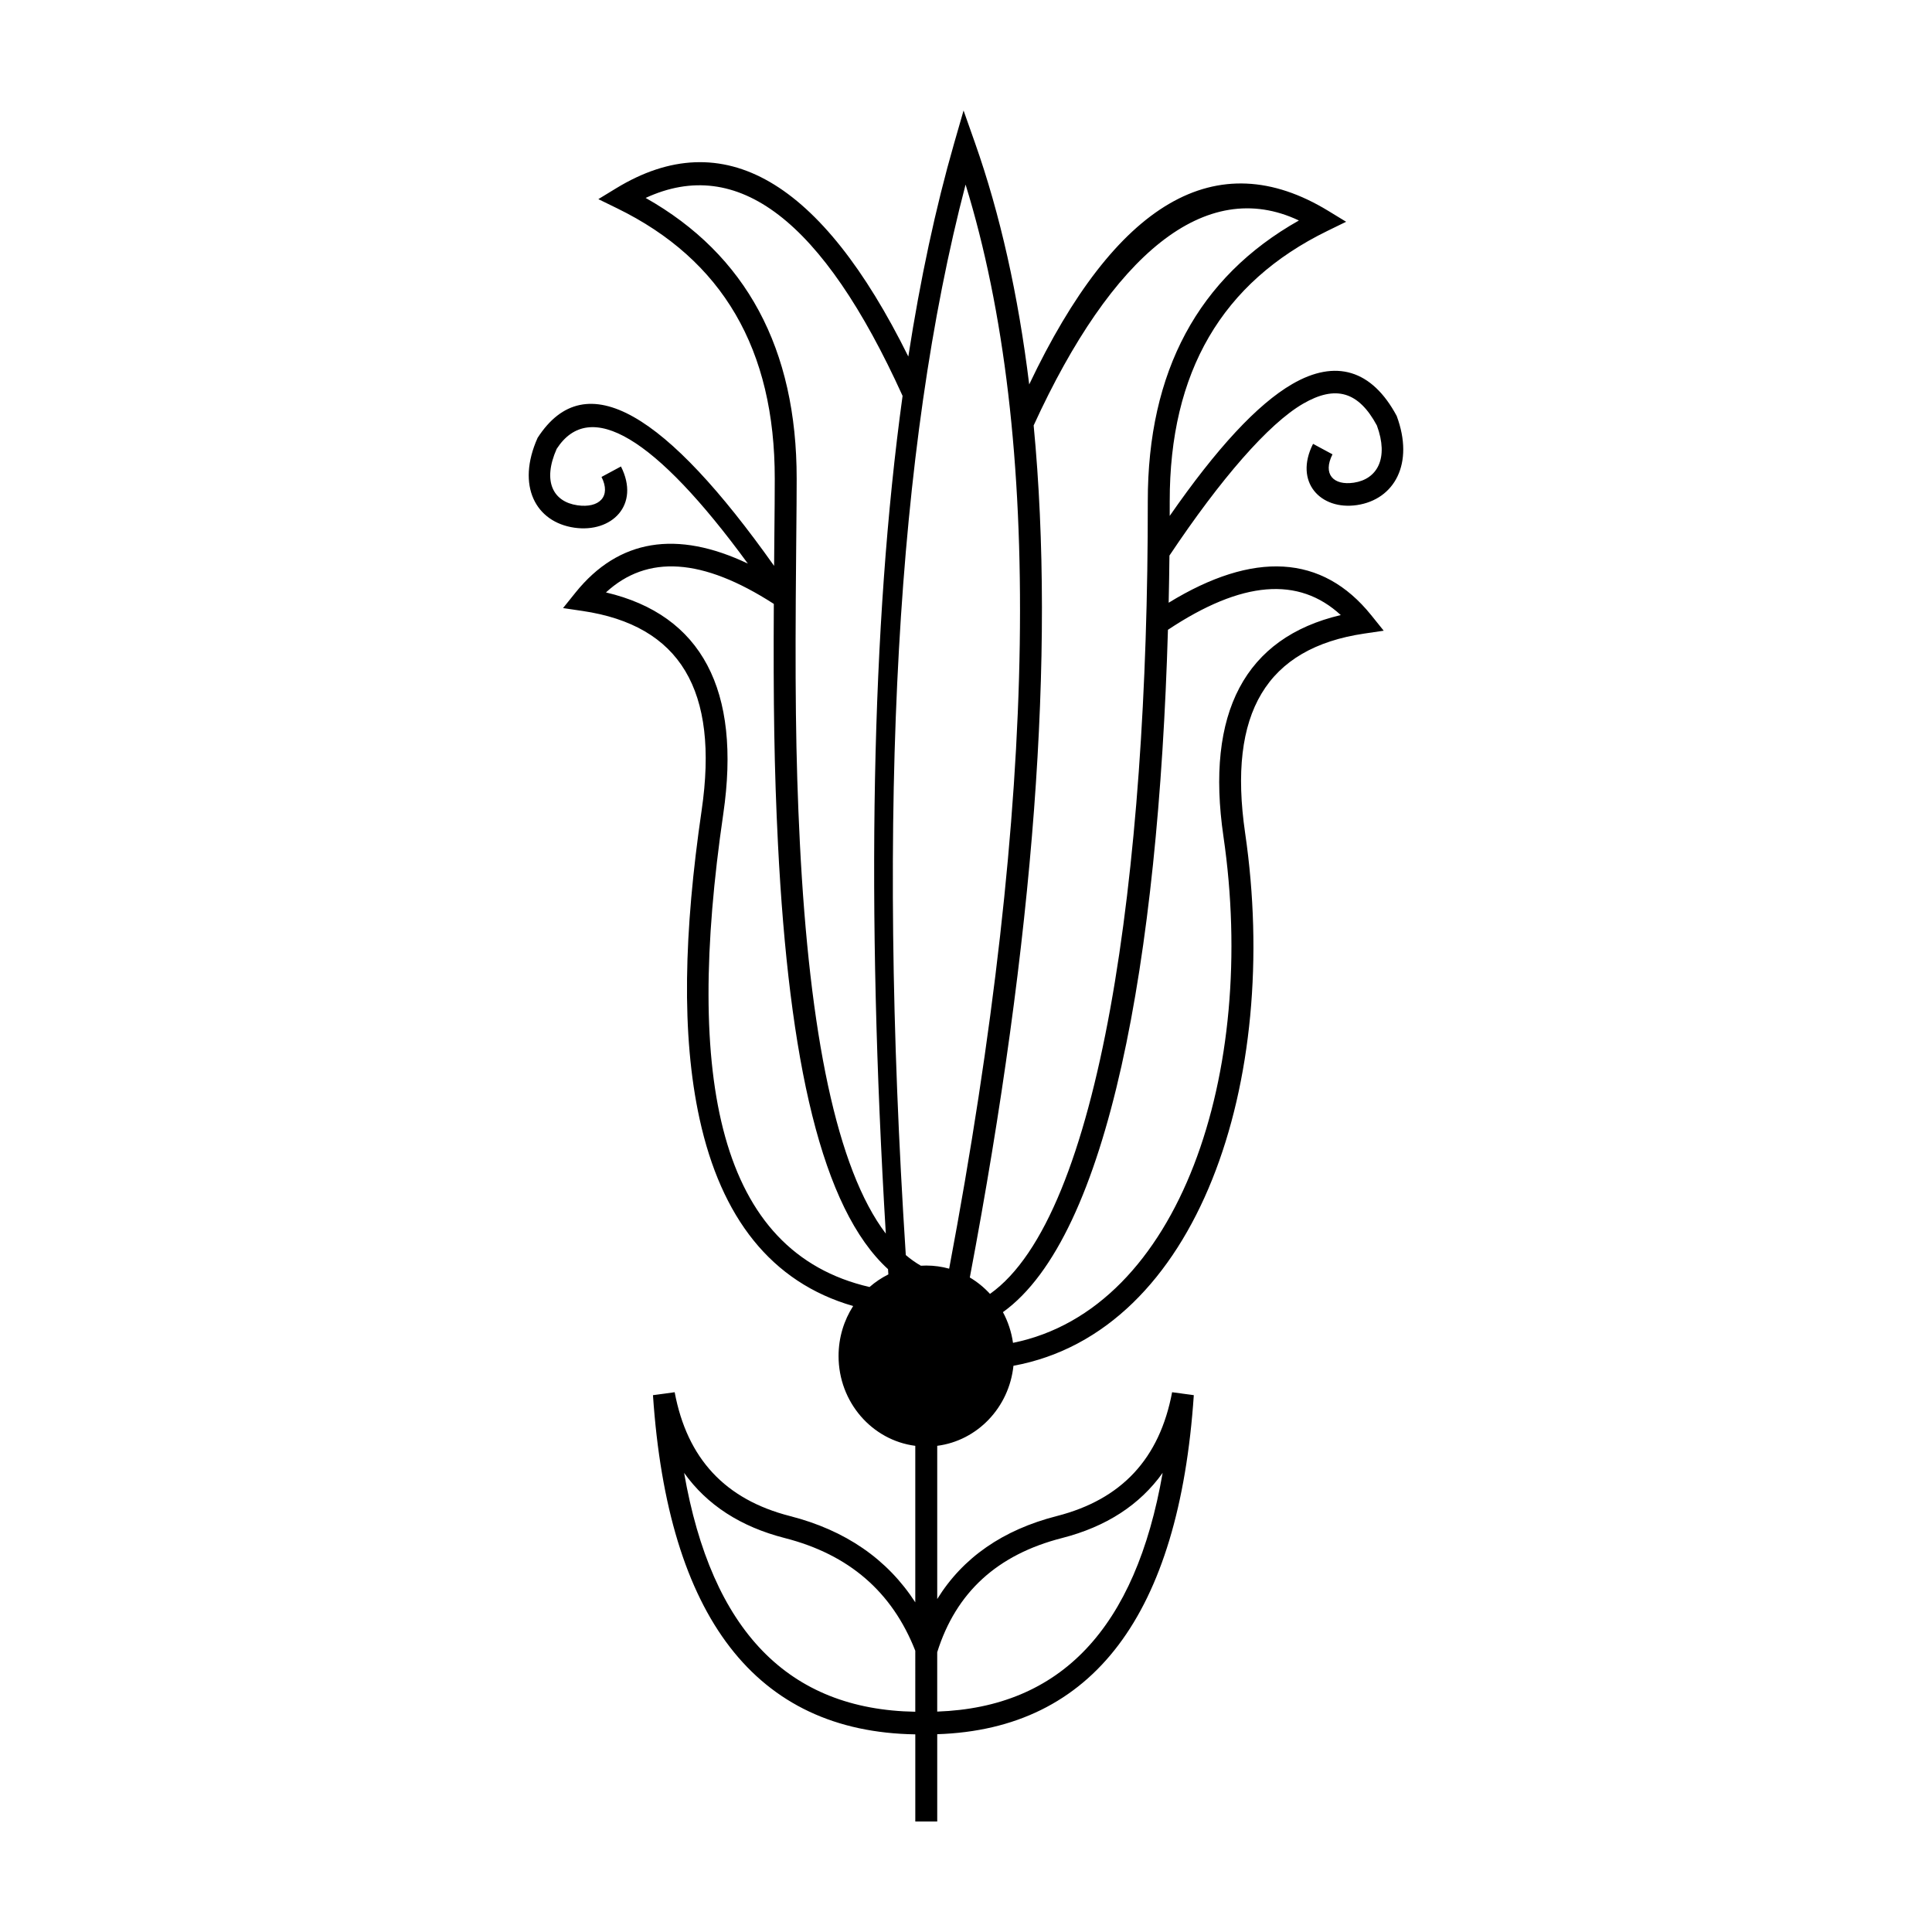 <?xml version="1.0" encoding="UTF-8"?>
<!-- Uploaded to: ICON Repo, www.svgrepo.com, Generator: ICON Repo Mixer Tools -->
<svg fill="#000000" width="800px" height="800px" version="1.1" viewBox="144 144 512 512" xmlns="http://www.w3.org/2000/svg">
 <path d="m386.56 568.64v-41.48c-11.461-1.473-20.332-11.566-20.332-23.793 0-4.902 1.426-9.457 3.867-13.254-21.809-6.293-34.988-23.539-40.691-49.547-4.898-22.359-4.164-49.652 0.535-81.797 4.66-31.895-5.715-49.039-31.586-52.863l-5.141-0.758 3.316-4.125c11.414-14.176 26.836-16.617 45.66-7.664-24.652-33.723-41.957-43.859-50.664-30.402-3.828 8.629-0.922 14.023 5.496 14.949 5.785 0.832 9.004-2.34 6.387-7.512l5.152-2.773c5.148 10.184-2.426 17.652-12.344 16.223-10.254-1.48-15.438-11.102-9.746-23.809 12.797-19.832 34.215-6.227 62.676 33.93 0.008-1.121 0.02-2.258 0.027-3.414 0.125-13.219 0.141-15.07 0.145-19.664 0.035-34.309-13.828-58.043-41.801-71.695l-4.949-2.418 4.711-2.871c28.438-17.348 54.398-1.965 77.434 44.582 3.18-20.512 7.215-39.375 12.137-56.496l2.504-8.703 3.012 8.531c6.676 18.922 11.469 40.273 14.383 64.062 22.922-48.227 49.566-64.105 79.277-45.984l4.711 2.875-4.949 2.418c-27.973 13.652-41.836 37.387-41.801 71.695 0 1.281 0 2.559-0.004 3.84 12.453-17.949 23.234-29.59 32.492-34.957 11.465-6.644 21.082-3.816 27.66 8.457 4.723 12.676-0.637 22.148-10.508 23.625-9.672 1.441-16.773-6.098-11.656-16.223l5.152 2.777c-2.656 5.25 0.234 8.324 5.672 7.512 6.176-0.926 9.305-6.449 6.09-15.16-4.848-8.992-10.91-10.777-19.562-5.762-9.16 5.312-21.828 19.906-35.41 40.238-0.047 4.191-0.113 8.359-0.207 12.5 22.492-13.781 40.68-12.848 53.672 3.289l3.32 4.125-5.144 0.758c-25.871 3.824-36.242 20.969-31.582 52.863 9.59 65.613-12.414 132.18-61.398 141.18-1.148 11.043-9.555 19.844-20.199 21.211v40.605c6.785-10.973 17.387-18.332 31.676-21.988 17.191-4.394 27.254-15.207 30.57-32.82l5.75 0.781c-3.926 58.145-26.688 88.504-67.996 89.848v23.125h-5.812v-23.086c-42.273-0.648-65.547-31.035-69.52-89.887l5.75-0.781c3.316 17.613 13.379 28.426 30.57 32.82 14.672 3.754 25.777 11.402 33.199 22.863zm0 12.824c-6.129-15.617-17.578-25.516-34.598-29.867-11.695-2.992-20.609-8.777-26.668-17.273 7.309 41.926 27.668 62.75 61.266 63.305zm5.812 0.383v15.742c32.691-1.152 52.543-21.977 59.742-63.266-6.055 8.496-14.973 14.281-26.668 17.273-17.168 4.391-28.086 14.402-33.074 30.25zm-17.93-96.777c1.508-1.32 3.184-2.445 4.984-3.34-0.031-0.461-0.062-0.926-0.09-1.391-17.574-16.055-26.25-55.012-29.164-112.64-1-19.75-1.254-37.586-1.102-63.66-18.965-12.219-33.562-13.102-44.488-3.039 25.391 5.965 35.883 25.91 31.098 58.664-10.281 70.352-1.289 116.16 38.762 125.41zm4.305-14.152c-5.18-86.27-3.938-161 4.445-222.01-21.203-46.719-43.754-63.707-68.09-52.457 26.66 15.043 40.059 39.996 40.023 74.441-0.004 4.621-0.02 6.477-0.141 19.719-0.32 33.668-0.164 53.957 0.988 76.777 2.555 50.539 9.75 86.344 22.773 103.53zm9.301 8.512c0.469-0.031 0.941-0.047 1.418-0.047 2.098 0 4.133 0.289 6.07 0.828 23.512-124.79 24.93-220.59 4.352-287.3-18.262 69.789-23.559 164.37-15.844 283.69 1.285 1.094 2.621 2.039 4.004 2.832zm24.41 20.438c44.309-8.98 64.883-71.828 55.766-134.21-4.785-32.75 5.707-52.695 31.098-58.66-11.176-10.297-26.195-9.133-45.805 3.902-2.547 87.242-15.699 160.7-43.727 180.83 1.332 2.477 2.254 5.227 2.668 8.141zm-6.102-12.973c29.156-20.602 41.918-111.03 41.82-210.01-0.035-34.457 13.375-59.414 40.047-74.453-24.75-11.711-49.535 8.977-70.293 54.312 5.785 60.453 0.133 135.71-16.918 225.8 1.984 1.172 3.781 2.641 5.344 4.344z"/>
</svg>